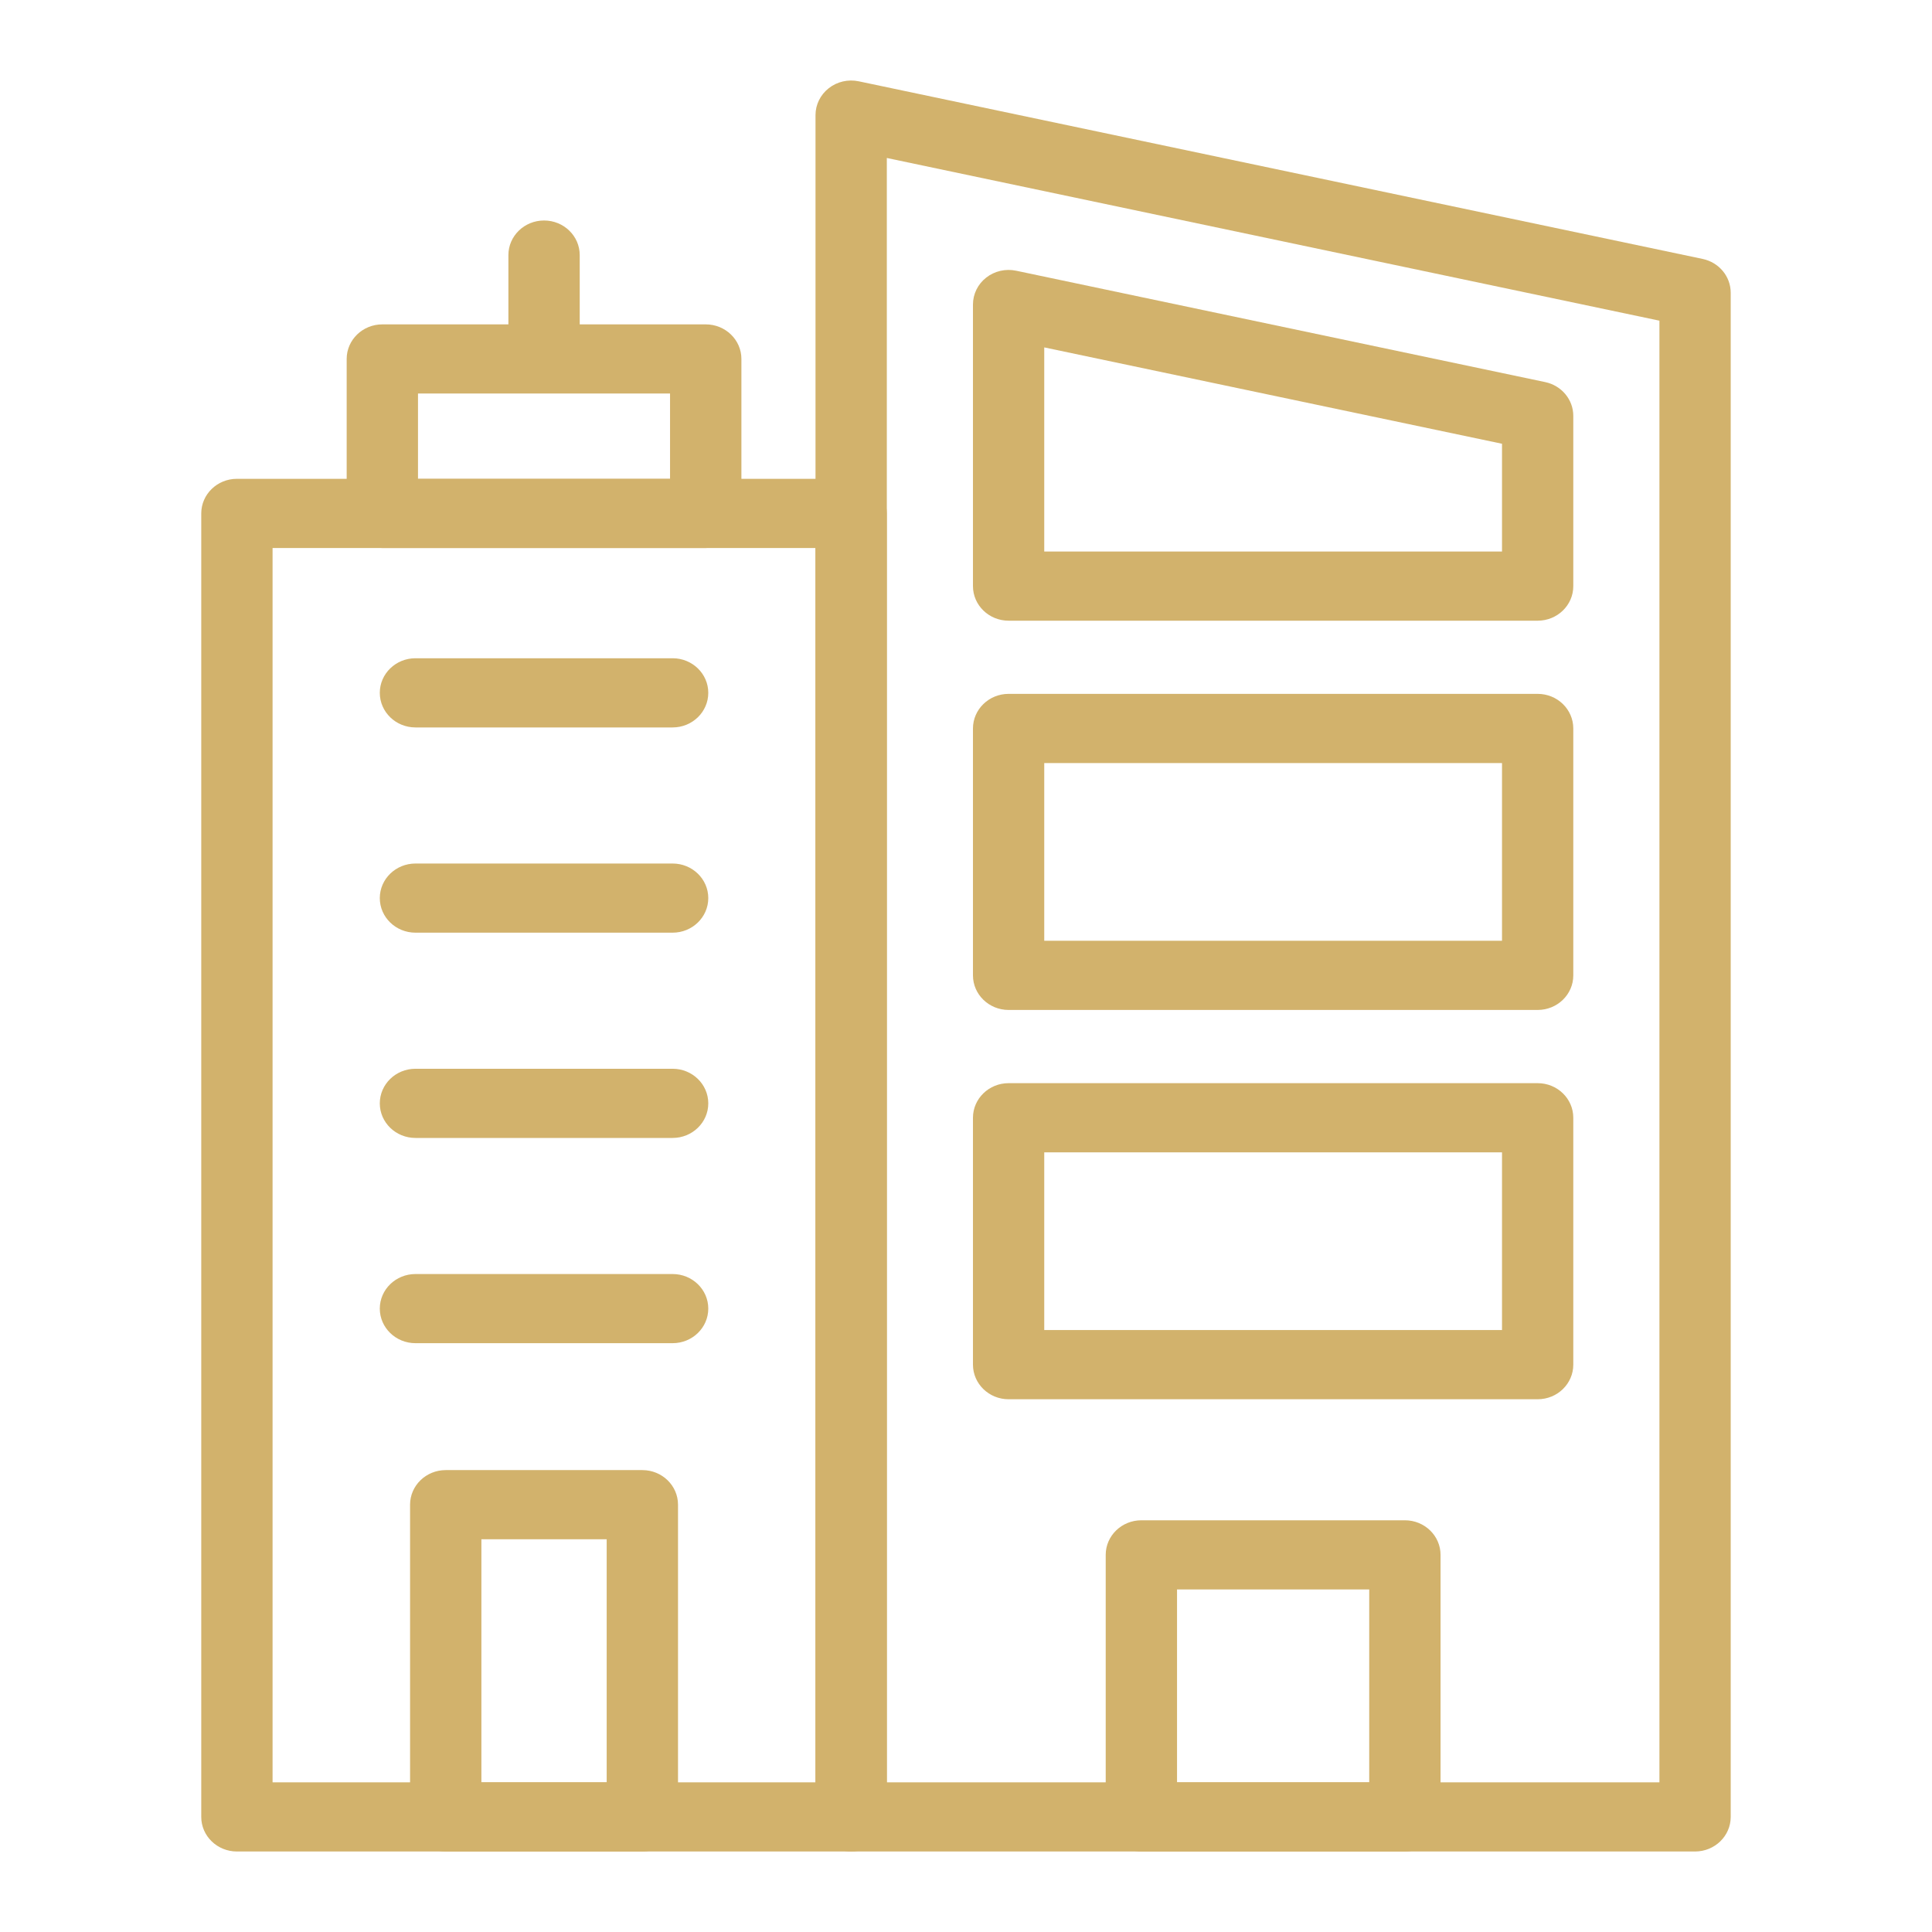 <?xml version="1.0" encoding="UTF-8"?>
<svg xmlns="http://www.w3.org/2000/svg" width="48" height="48" viewBox="0 0 48 48" fill="none">
  <g clip-path="url(#clip0_2148_2265)">
    <path d="M15.959 46H11.074C10.585 46 10.188 45.615 10.188 45.141V37.383C10.188 36.909 10.585 36.524 11.074 36.524H15.959C16.448 36.524 16.845 36.909 16.845 37.383V45.141C16.845 45.615 16.448 46 15.959 46ZM11.96 44.281H15.073V38.242H11.96V44.281Z" fill="#D2B26C"></path>
    <path d="M21.146 46H5.886C5.397 46 5 45.615 5 45.141V12.756C5 12.281 5.397 11.896 5.886 11.896H21.146C21.635 11.896 22.032 12.281 22.032 12.756V45.141C22.032 45.615 21.635 46 21.146 46ZM6.772 44.281H20.26V13.615H6.772V44.281Z" fill="#D2B26C"></path>
    <path d="M17.533 13.615H9.499C9.01 13.615 8.613 13.23 8.613 12.756V8.918C8.613 8.444 9.01 8.059 9.499 8.059H17.534C18.023 8.059 18.42 8.444 18.42 8.918V12.756C18.42 13.23 18.023 13.615 17.534 13.615H17.533ZM10.384 11.897H16.647V9.777H10.385V11.897H10.384Z" fill="#D2B26C"></path>
    <path d="M16.711 33.371H10.322C9.833 33.371 9.436 32.986 9.436 32.512C9.436 32.038 9.833 31.653 10.322 31.653H16.711C17.2 31.653 17.597 32.038 17.597 32.512C17.597 32.986 17.2 33.371 16.711 33.371ZM16.711 28.272H10.322C9.833 28.272 9.436 27.887 9.436 27.413C9.436 26.938 9.833 26.553 10.322 26.553H16.711C17.2 26.553 17.597 26.938 17.597 27.413C17.597 27.887 17.2 28.272 16.711 28.272ZM16.711 23.172H10.322C9.833 23.172 9.436 22.787 9.436 22.313C9.436 21.839 9.833 21.454 10.322 21.454H16.711C17.2 21.454 17.597 21.839 17.597 22.313C17.597 22.787 17.2 23.172 16.711 23.172ZM16.711 18.073H10.322C9.833 18.073 9.436 17.688 9.436 17.213C9.436 16.739 9.833 16.354 10.322 16.354H16.711C17.2 16.354 17.597 16.739 17.597 17.213C17.597 17.688 17.2 18.073 16.711 18.073ZM13.517 9.486C13.028 9.486 12.631 9.101 12.631 8.627V6.337C12.631 5.863 13.028 5.478 13.517 5.478C14.006 5.478 14.403 5.863 14.403 6.337V8.627C14.403 9.101 14.006 9.486 13.517 9.486Z" fill="#D2B26C"></path>
    <path d="M34.904 46H28.357C27.868 46 27.471 45.615 27.471 45.141V38.63C27.471 38.156 27.868 37.771 28.357 37.771H34.904C35.393 37.771 35.79 38.156 35.79 38.63V45.141C35.79 45.615 35.393 46 34.904 46ZM29.243 44.281H34.018V39.489H29.243V44.281Z" fill="#D2B26C"></path>
    <path d="M42.114 46H21.147C20.658 46 20.261 45.615 20.261 45.141V2.859C20.261 2.6 20.383 2.353 20.591 2.191C20.799 2.027 21.073 1.965 21.335 2.02L42.301 6.433C42.709 6.519 42.999 6.869 42.999 7.273V45.141C42.999 45.615 42.602 46 42.113 46H42.114ZM22.034 44.281H41.228V7.967L22.033 3.925V44.281H22.034Z" fill="#D2B26C"></path>
    <path d="M38.203 34.764H25.058C24.57 34.764 24.173 34.379 24.173 33.904V27.77C24.173 27.296 24.57 26.911 25.058 26.911H38.203C38.692 26.911 39.088 27.296 39.088 27.77V33.904C39.088 34.379 38.692 34.764 38.203 34.764ZM25.944 33.045H37.317V28.63H25.944V33.045ZM38.203 25.092H25.058C24.57 25.092 24.173 24.707 24.173 24.233V18.099C24.173 17.624 24.57 17.239 25.058 17.239H38.203C38.692 17.239 39.088 17.624 39.088 18.099V24.233C39.088 24.707 38.692 25.092 38.203 25.092ZM25.944 23.373H37.317V18.958H25.944V23.373ZM38.203 15.421H25.058C24.57 15.421 24.173 15.036 24.173 14.562V7.565C24.173 7.306 24.294 7.059 24.502 6.897C24.71 6.733 24.985 6.671 25.246 6.726L38.39 9.493C38.798 9.579 39.088 9.929 39.088 10.332V14.562C39.088 15.036 38.692 15.421 38.203 15.421ZM25.944 13.702H37.317V11.025L25.944 8.631V13.702Z" fill="#D2B26C"></path>
  </g>
  <defs>
    <clipPath id="clip0_2148_2265">
      <rect width="38" height="44" fill="white" transform="translate(5 2)"></rect>
    </clipPath>
  </defs>
</svg>
